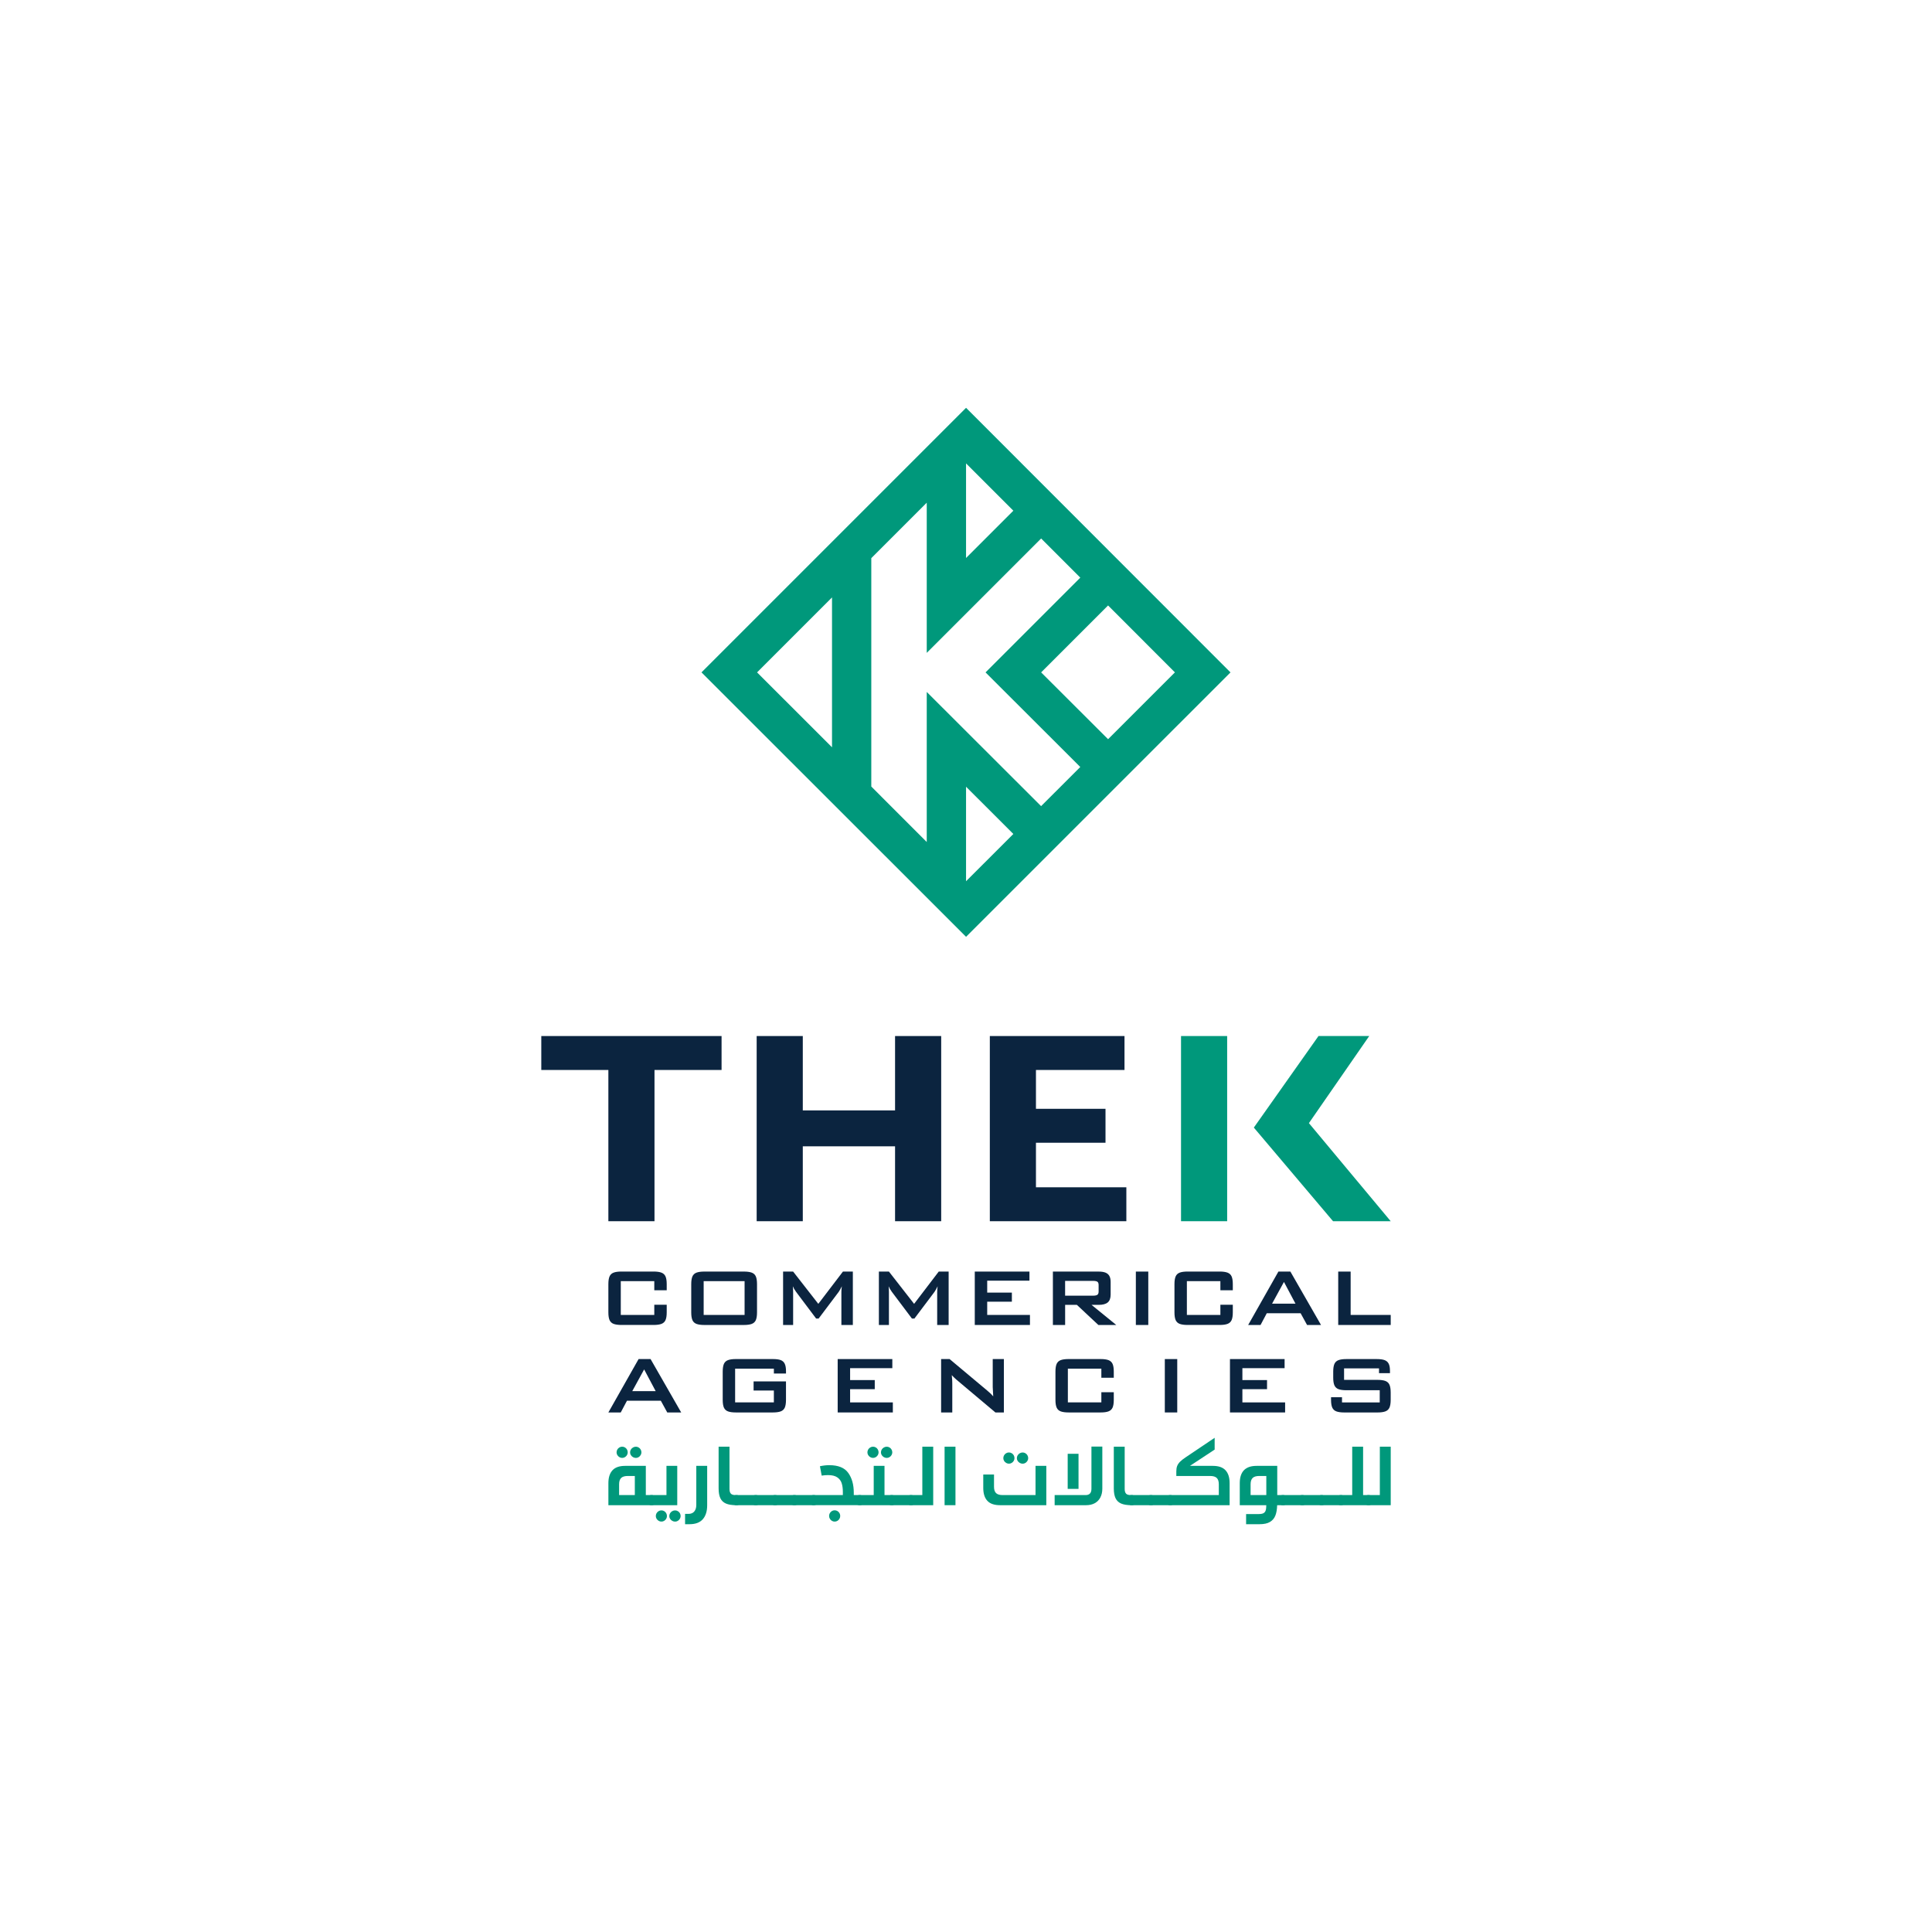 <svg xmlns="http://www.w3.org/2000/svg" id="Layer_1" data-name="Layer 1" viewBox="0 0 1200 1200"><defs><style> .cls-1 { fill: #0b243f; } .cls-2 { fill: #00987b; } </style></defs><g><g><path class="cls-1" d="M448.18,643.5v21.08h-41.66v93.94h-28.65v-93.94h-41.66v-21.08h111.97Z"></path><path class="cls-1" d="M584.59,643.5v115.02h-28.65v-46.52h-57.31v46.52h-28.65v-115.02h28.65v46.19h57.31v-46.19h28.65Z"></path><path class="cls-1" d="M699.6,737.44v21.08h-84.8v-115.02h83.65v21.08h-55v24.12h43.2v21.08h-43.2v27.66h56.15Z"></path><g><path class="cls-2" d="M762.21,704.59v53.93h-28.65v-115.02h28.65v61.09Z"></path><polygon class="cls-2" points="778.78 700.36 818.94 643.5 850.45 643.5 812.99 697.59 863.79 758.52 827.98 758.52 778.78 700.36 778.78 700.36"></polygon></g></g><g><path class="cls-1" d="M406.39,795.76h-20.81v20.96h20.81v-6.32h7.72v4.72c0,2.11-.25,3.72-.75,4.83-.5,1.11-1.34,1.89-2.53,2.34-1.18,.45-2.83,.67-4.94,.67h-19.8c-2.09,0-3.73-.22-4.93-.66-1.19-.44-2.04-1.22-2.54-2.34-.5-1.12-.75-2.74-.75-4.85v-17.48c0-2.11,.25-3.73,.75-4.85,.5-1.12,1.35-1.9,2.54-2.34,1.19-.44,2.84-.66,4.93-.66h19.8c2.11,0,3.76,.23,4.94,.68,1.18,.45,2.03,1.23,2.53,2.34,.5,1.11,.75,2.73,.75,4.84v3.76h-7.72v-5.66Z"></path><path class="cls-1" d="M429.34,797.64c0-2.11,.25-3.73,.75-4.85,.5-1.12,1.35-1.9,2.54-2.34,1.19-.44,2.84-.66,4.93-.66h24.42c2.09,0,3.73,.22,4.93,.66,1.19,.44,2.04,1.22,2.54,2.34,.5,1.12,.75,2.74,.75,4.85v17.48c0,2.11-.25,3.73-.75,4.85-.5,1.12-1.35,1.9-2.54,2.34-1.19,.44-2.83,.66-4.93,.66h-24.42c-2.09,0-3.73-.22-4.93-.66-1.19-.44-2.04-1.22-2.54-2.34-.5-1.12-.75-2.74-.75-4.85v-17.48Zm7.72,19.08h25.42v-20.96h-25.42v20.96Z"></path><path class="cls-1" d="M486.39,822.97v-33.17h6.24l15.64,20.05,15.29-20.05h6.16v33.17h-7.12v-20.49c0-.88,.09-2.06,.28-3.55-.8,1.63-1.44,2.79-1.95,3.48l-12.47,16.57h-1.54l-12.5-16.63c-.92-1.28-1.58-2.42-1.98-3.42,.13,1.34,.19,2.52,.19,3.55v20.49h-6.24Z"></path><path class="cls-1" d="M545.89,822.97v-33.17h6.24l15.64,20.05,15.29-20.05h6.16v33.17h-7.12v-20.49c0-.88,.09-2.06,.28-3.55-.8,1.63-1.44,2.79-1.95,3.48l-12.47,16.57h-1.54l-12.5-16.63c-.92-1.28-1.58-2.42-1.98-3.42,.13,1.34,.19,2.52,.19,3.55v20.49h-6.24Z"></path><path class="cls-1" d="M605.45,822.97v-33.17h33.96v5.65h-26.24v7.41h15.32v5.65h-15.32v8.22h26.55v6.24h-34.27Z"></path><path class="cls-1" d="M653.97,822.97v-33.17h28.4c1.74,0,3.16,.21,4.24,.64,1.08,.43,1.89,1.12,2.43,2.06,.53,.94,.8,2.19,.8,3.74v7.8c0,2.28-.6,3.93-1.81,4.93-1.21,1.01-3.09,1.51-5.66,1.51h-4.39l15.35,12.49h-11.11l-13.35-12.49h-7.3v12.49h-7.59Zm24.92-27.4h-17.33v9.2h17.33c1.25,0,2.15-.18,2.68-.53,.53-.36,.8-1.05,.8-2.1v-3.97c0-1.02-.26-1.71-.77-2.06-.51-.35-1.42-.53-2.71-.53Z"></path><path class="cls-1" d="M705.5,822.97v-33.17h7.72v33.17h-7.72Z"></path><path class="cls-1" d="M758,795.76h-20.81v20.96h20.81v-6.32h7.72v4.72c0,2.11-.25,3.72-.75,4.83-.5,1.11-1.34,1.89-2.53,2.34-1.18,.45-2.83,.67-4.94,.67h-19.8c-2.09,0-3.73-.22-4.93-.66-1.19-.44-2.04-1.22-2.54-2.34-.5-1.12-.75-2.74-.75-4.85v-17.48c0-2.11,.25-3.73,.75-4.85,.5-1.12,1.35-1.9,2.54-2.34,1.19-.44,2.84-.66,4.93-.66h19.8c2.11,0,3.76,.23,4.94,.68,1.18,.45,2.03,1.23,2.53,2.34,.5,1.11,.75,2.73,.75,4.84v3.76h-7.72v-5.66Z"></path><path class="cls-1" d="M775.26,822.97l18.78-33.17h7.44l19.03,33.17h-8.67l-3.99-7.28h-21.04l-3.86,7.28h-7.69Zm14.85-13.24h14.54l-7.16-13.49-7.38,13.49Z"></path><path class="cls-1" d="M831.19,822.97v-33.17h7.72v26.93h24.89v6.24h-32.61Z"></path><path class="cls-1" d="M377.87,877.3l18.77-33.16h7.44l19.02,33.16h-8.66l-3.99-7.28h-21.03l-3.86,7.28h-7.69Zm14.85-13.24h14.53l-7.16-13.49-7.38,13.49Z"></path><path class="cls-1" d="M480.66,850.1h-24.06v20.95h24.06v-7.37h-12.59v-5.65h20.12v11.42c0,2.11-.25,3.73-.75,4.85-.5,1.12-1.35,1.9-2.54,2.34-1.19,.44-2.83,.66-4.92,.66h-22.87c-2.09,0-3.73-.22-4.93-.66-1.19-.44-2.04-1.22-2.54-2.34-.5-1.12-.75-2.73-.75-4.85v-17.47c0-2.11,.25-3.73,.75-4.85,.5-1.12,1.35-1.9,2.54-2.34,1.19-.44,2.83-.66,4.93-.66h22.87c2.11,0,3.75,.21,4.91,.64,1.16,.43,2,1.2,2.53,2.3,.52,1.1,.78,2.64,.78,4.61v1.43h-7.53v-3.01Z"></path><path class="cls-1" d="M520.3,877.3v-33.16h33.94v5.65h-26.22v7.4h15.31v5.65h-15.31v8.22h26.54v6.24h-34.25Z"></path><path class="cls-1" d="M584.54,877.3v-33.16h5.27l23.34,19.54c1.55,1.27,2.8,2.48,3.76,3.61-.21-3.09-.31-5.01-.31-5.74v-17.41h6.93v33.16h-5.27l-24.34-20.48c-1.15-1.02-2.07-1.92-2.76-2.7,.15,1.46,.24,2.51,.27,3.15,.03,.64,.05,1.34,.05,2.12v17.91h-6.93Z"></path><path class="cls-1" d="M684.07,850.1h-20.8v20.95h20.8v-6.31h7.72v4.72c0,2.11-.25,3.72-.75,4.83-.5,1.11-1.34,1.89-2.53,2.34-1.18,.45-2.83,.67-4.94,.67h-19.79c-2.09,0-3.73-.22-4.93-.66-1.19-.44-2.04-1.22-2.54-2.34-.5-1.12-.75-2.73-.75-4.85v-17.47c0-2.11,.25-3.73,.75-4.85,.5-1.12,1.35-1.9,2.54-2.34,1.19-.44,2.83-.66,4.93-.66h19.79c2.11,0,3.76,.23,4.94,.67,1.18,.45,2.02,1.23,2.53,2.34,.5,1.11,.75,2.72,.75,4.84v3.76h-7.72v-5.66Z"></path><path class="cls-1" d="M723.49,877.3v-33.16h7.72v33.16h-7.72Z"></path><path class="cls-1" d="M763.95,877.3v-33.16h33.94v5.65h-26.22v7.4h15.31v5.65h-15.31v8.22h26.54v6.24h-34.25Z"></path><path class="cls-1" d="M856.54,849.91h-21.71v7.15h20.67c2.09,0,3.74,.22,4.94,.66,1.2,.44,2.06,1.22,2.57,2.34,.51,1.12,.77,2.73,.77,4.85v4.55c0,2.11-.26,3.73-.77,4.85-.51,1.12-1.37,1.9-2.57,2.34-1.2,.44-2.85,.66-4.94,.66h-20.48c-2.09,0-3.74-.22-4.94-.66-1.2-.44-2.06-1.22-2.57-2.34-.51-1.12-.77-2.73-.77-4.85v-1.62h6.81v3.22h23.43v-7.56h-20.67c-2.11,0-3.76-.22-4.94-.67-1.18-.45-2.02-1.23-2.53-2.35-.5-1.12-.75-2.72-.75-4.82v-3.67c0-2.11,.25-3.73,.75-4.85,.5-1.12,1.35-1.9,2.54-2.34,1.19-.44,2.83-.66,4.92-.66h18.82c2.05,0,3.66,.21,4.82,.63,1.16,.42,2.02,1.15,2.57,2.19,.55,1.04,.83,2.52,.83,4.44v1.49h-6.81v-2.98Z"></path></g><g><path class="cls-2" d="M404.66,928.62c.55,0,.98,.08,1.28,.25,.3,.17,.53,.48,.68,.93,.15,.45,.23,1.11,.23,1.98s-.07,1.47-.2,1.92c-.13,.44-.36,.75-.66,.93-.31,.18-.75,.27-1.32,.27h-26.79v-13.67c0-3.51,.85-6.18,2.54-8.01,1.69-1.83,4.31-2.74,7.86-2.74h12.85v18.14h3.54Zm-16.47-29.58c.53,.32,.95,.75,1.25,1.29,.3,.54,.45,1.13,.45,1.77,0,.6-.16,1.17-.47,1.69-.31,.52-.73,.94-1.25,1.26-.52,.32-1.1,.48-1.72,.48s-1.2-.16-1.73-.48c-.53-.32-.96-.74-1.28-1.26-.32-.52-.48-1.09-.48-1.69,0-.64,.16-1.23,.47-1.77,.31-.54,.74-.97,1.28-1.29,.54-.32,1.12-.48,1.74-.48s1.2,.16,1.73,.48Zm-2.37,18.94c-.85,.82-1.28,2.12-1.28,3.91v6.73h9.76v-11.86h-4.41c-1.86,0-3.22,.41-4.07,1.22Zm10.85-18.94c.53,.32,.95,.75,1.26,1.29,.31,.54,.47,1.13,.47,1.77,0,.59-.16,1.14-.48,1.68-.32,.53-.74,.96-1.26,1.28-.52,.32-1.09,.48-1.69,.48-.64,0-1.24-.16-1.8-.48-.56-.32-1-.74-1.33-1.26-.33-.52-.49-1.09-.49-1.69,0-.64,.16-1.23,.49-1.77,.33-.54,.77-.97,1.33-1.29,.56-.32,1.16-.48,1.8-.48,.6,0,1.17,.16,1.7,.48Z"></path><path class="cls-2" d="M404.68,934.9c-.57,0-1-.09-1.3-.27s-.52-.49-.67-.93c-.14-.44-.21-1.08-.21-1.92s.08-1.53,.23-1.98c.15-.45,.38-.76,.68-.93,.3-.17,.73-.25,1.28-.25h9.26v-18.14h6.7v24.42h-15.96Zm7.87,3.7c.53,.32,.95,.75,1.25,1.29,.3,.54,.45,1.13,.45,1.77,0,.6-.16,1.17-.46,1.69-.31,.52-.73,.94-1.25,1.26-.52,.32-1.09,.48-1.71,.48s-1.2-.16-1.73-.48-.96-.74-1.28-1.26c-.32-.52-.48-1.09-.48-1.69,0-.64,.15-1.23,.46-1.77,.31-.54,.74-.97,1.28-1.29,.54-.32,1.12-.48,1.74-.48s1.2,.16,1.73,.48Zm8.49,0c.53,.32,.95,.75,1.26,1.29,.31,.54,.46,1.13,.46,1.77,0,.59-.16,1.14-.48,1.68-.32,.53-.74,.96-1.26,1.28-.52,.32-1.09,.48-1.69,.48-.64,0-1.24-.16-1.8-.48-.56-.32-1-.74-1.33-1.26-.33-.52-.49-1.09-.49-1.69,0-.64,.16-1.23,.49-1.77,.33-.54,.77-.97,1.33-1.29,.56-.32,1.16-.48,1.8-.48,.6,0,1.17,.16,1.7,.48Z"></path><path class="cls-2" d="M436.53,943.61c-1.81,2.07-4.56,3.1-8.25,3.1h-2.77v-6.41h2.1c1.58,0,2.78-.5,3.62-1.5,.83-1,1.25-2.35,1.25-4.06v-24.26h6.76v24.47c0,3.71-.91,6.59-2.71,8.66Z"></path><path class="cls-2" d="M453.95,927.74c.59,.59,1.56,.88,2.93,.88h.51c.55,0,.98,.08,1.28,.25,.3,.17,.53,.48,.68,.93,.15,.45,.23,1.11,.23,1.98s-.07,1.47-.21,1.92-.36,.75-.66,.93c-.3,.18-.74,.27-1.3,.27h-.21c-2.66,0-4.77-.35-6.35-1.04-1.57-.69-2.71-1.79-3.43-3.3-.72-1.51-1.08-3.53-1.08-6.07v-25.94h6.76v26.26c0,1.37,.29,2.34,.88,2.93Z"></path><path class="cls-2" d="M456.11,934.63c-.3-.18-.52-.49-.67-.93-.14-.44-.21-1.08-.21-1.92s.08-1.53,.23-1.98c.15-.45,.38-.76,.68-.93,.3-.17,.73-.25,1.28-.25h12c.53,0,.95,.08,1.26,.25,.31,.17,.54,.48,.68,.93,.14,.45,.21,1.11,.21,1.98s-.07,1.47-.2,1.92c-.13,.44-.35,.75-.65,.93s-.74,.27-1.3,.27h-12c-.57,0-1-.09-1.3-.27Z"></path><path class="cls-2" d="M468.1,934.63c-.3-.18-.52-.49-.67-.93-.14-.44-.21-1.08-.21-1.92s.08-1.53,.23-1.98c.15-.45,.38-.76,.68-.93,.3-.17,.73-.25,1.28-.25h12c.53,0,.95,.08,1.26,.25,.31,.17,.54,.48,.68,.93s.21,1.11,.21,1.98-.07,1.47-.2,1.92-.35,.75-.65,.93-.74,.27-1.3,.27h-12c-.57,0-1-.09-1.3-.27Z"></path><path class="cls-2" d="M480.1,934.63c-.3-.18-.52-.49-.67-.93-.14-.44-.21-1.08-.21-1.92s.08-1.53,.23-1.98c.15-.45,.38-.76,.68-.93,.3-.17,.73-.25,1.28-.25h12c.53,0,.95,.08,1.26,.25,.31,.17,.54,.48,.68,.93,.14,.45,.21,1.11,.21,1.98s-.07,1.47-.2,1.92c-.13,.44-.35,.75-.65,.93s-.74,.27-1.3,.27h-12c-.57,0-1-.09-1.3-.27Z"></path><path class="cls-2" d="M492.1,934.63c-.3-.18-.52-.49-.67-.93-.14-.44-.21-1.08-.21-1.92s.08-1.53,.23-1.98c.15-.45,.38-.76,.68-.93,.3-.17,.73-.25,1.28-.25h12c.53,0,.95,.08,1.26,.25,.31,.17,.54,.48,.68,.93,.14,.45,.21,1.11,.21,1.98s-.07,1.47-.2,1.92-.35,.75-.65,.93-.74,.27-1.3,.27h-12c-.57,0-1-.09-1.3-.27Z"></path><path class="cls-2" d="M515.11,910.05c5.55,0,9.47,1.6,11.76,4.8,2.29,3.2,3.43,7.3,3.43,12.3v1.46h3.64c.55,0,.98,.08,1.28,.25,.3,.17,.53,.48,.68,.93,.15,.45,.23,1.11,.23,1.98s-.07,1.47-.2,1.92c-.13,.44-.36,.75-.66,.93-.31,.18-.75,.27-1.32,.27h-28.54c-.57,0-1-.09-1.3-.27-.3-.18-.52-.49-.67-.93-.14-.44-.21-1.08-.21-1.92s.08-1.53,.23-1.98c.15-.45,.38-.76,.68-.93,.3-.17,.73-.25,1.28-.25h18.09v-1.89c0-2.11-.24-3.92-.72-5.44-.48-1.52-1.39-2.74-2.74-3.67-1.35-.93-3.26-1.4-5.75-1.4-1.29,0-2.61,.11-3.94,.32l-1.09-5.83c2.04-.44,3.99-.66,5.85-.66Zm5.05,28.49c.53,.32,.95,.74,1.26,1.28,.31,.53,.46,1.11,.46,1.73s-.15,1.23-.46,1.77c-.31,.54-.73,.97-1.26,1.29-.53,.32-1.12,.48-1.76,.48-.6,0-1.17-.16-1.7-.48-.53-.32-.95-.75-1.26-1.3-.31-.55-.47-1.14-.47-1.76s.16-1.18,.47-1.72c.31-.54,.73-.97,1.26-1.29,.53-.32,1.1-.48,1.7-.48,.64,0,1.22,.16,1.76,.48Z"></path><path class="cls-2" d="M553.84,928.62c.53,0,.95,.08,1.26,.25,.31,.17,.54,.48,.68,.93,.14,.45,.21,1.11,.21,1.98s-.07,1.47-.2,1.92c-.13,.44-.35,.75-.65,.93-.3,.18-.74,.27-1.3,.27h-19.9c-.57,0-1-.09-1.3-.27-.3-.18-.52-.49-.67-.93-.14-.44-.21-1.08-.21-1.92s.08-1.53,.23-1.98c.15-.45,.38-.76,.68-.93,.3-.17,.73-.25,1.28-.25h8.73v-18.14h6.7v18.14h4.47Zm-9.84-29.58c.53,.32,.95,.75,1.25,1.29,.3,.54,.45,1.13,.45,1.77,0,.6-.16,1.17-.47,1.69-.31,.52-.73,.94-1.25,1.26-.52,.32-1.1,.48-1.72,.48s-1.2-.16-1.73-.48c-.53-.32-.96-.74-1.28-1.26-.32-.52-.48-1.09-.48-1.69,0-.64,.16-1.23,.47-1.77,.31-.54,.74-.97,1.28-1.29,.54-.32,1.12-.48,1.74-.48s1.2,.16,1.73,.48Zm8.49,0c.53,.32,.95,.75,1.26,1.29,.31,.54,.47,1.13,.47,1.77,0,.59-.16,1.14-.48,1.68-.32,.53-.74,.96-1.26,1.28s-1.09,.48-1.69,.48c-.64,0-1.24-.16-1.8-.48-.56-.32-1-.74-1.33-1.26-.33-.52-.49-1.09-.49-1.69,0-.64,.16-1.23,.49-1.77,.33-.54,.77-.97,1.33-1.29,.56-.32,1.16-.48,1.8-.48,.6,0,1.17,.16,1.7,.48Z"></path><path class="cls-2" d="M552.54,934.63c-.3-.18-.52-.49-.67-.93-.14-.44-.21-1.08-.21-1.92s.08-1.53,.23-1.98c.15-.45,.38-.76,.68-.93,.3-.17,.73-.25,1.28-.25h12c.53,0,.95,.08,1.26,.25,.31,.17,.54,.48,.68,.93,.14,.45,.21,1.11,.21,1.98s-.07,1.47-.2,1.92c-.13,.44-.35,.75-.65,.93s-.74,.27-1.3,.27h-12c-.57,0-1-.09-1.3-.27Z"></path><path class="cls-2" d="M565.84,934.9c-.57,0-1-.09-1.3-.27-.3-.18-.52-.49-.67-.93-.14-.44-.21-1.08-.21-1.92s.08-1.53,.23-1.98c.15-.45,.38-.76,.68-.93,.3-.17,.73-.25,1.28-.25h7.02v-30.06h6.76v36.34h-13.78Z"></path><path class="cls-2" d="M586.7,934.9v-36.34h6.76v36.34h-6.76Z"></path><path class="cls-2" d="M621.12,934.9c-3.56,0-6.19-.91-7.87-2.73-1.68-1.82-2.53-4.48-2.53-7.99v-8.35h6.68v7.69c0,1.77,.43,3.07,1.28,3.88,.85,.82,2.21,1.22,4.07,1.22h20.43v-18.14h6.7v24.42h-28.76Zm7.29-32.27c.53,.32,.95,.75,1.25,1.29,.3,.54,.45,1.13,.45,1.77,0,.6-.16,1.17-.47,1.69-.31,.52-.73,.94-1.25,1.26-.52,.32-1.1,.48-1.72,.48s-1.2-.16-1.73-.48c-.53-.32-.96-.74-1.28-1.26-.32-.52-.48-1.09-.48-1.69,0-.64,.16-1.23,.47-1.77,.31-.54,.74-.97,1.28-1.29,.54-.32,1.12-.48,1.74-.48s1.2,.16,1.73,.48Zm8.49,0c.53,.32,.95,.75,1.26,1.29,.31,.54,.47,1.13,.47,1.77,0,.59-.16,1.14-.48,1.68-.32,.53-.74,.96-1.26,1.28-.52,.32-1.09,.48-1.69,.48-.64,0-1.24-.16-1.79-.48-.56-.32-1-.74-1.33-1.26-.33-.52-.49-1.09-.49-1.69,0-.64,.16-1.23,.49-1.77,.33-.54,.77-.97,1.33-1.29,.56-.32,1.16-.48,1.79-.48,.6,0,1.17,.16,1.7,.48Z"></path><path class="cls-2" d="M683.48,930.06c-.8,1.54-1.95,2.74-3.46,3.58-1.51,.84-3.32,1.26-5.43,1.26h-19.53v-6.28h19.23c1.19,0,2.09-.32,2.7-.96,.61-.64,.92-1.61,.92-2.9v-26.26h6.76v26.15c0,2.06-.4,3.86-1.2,5.4Zm-20.32-5.29v-21.79h6.73v21.79h-6.73Z"></path><path class="cls-2" d="M699.41,927.74c.59,.59,1.56,.88,2.93,.88h.51c.55,0,.98,.08,1.28,.25,.3,.17,.53,.48,.68,.93,.15,.45,.23,1.11,.23,1.98s-.07,1.47-.21,1.92c-.14,.44-.36,.75-.66,.93-.3,.18-.74,.27-1.3,.27h-.21c-2.66,0-4.77-.35-6.35-1.04-1.57-.69-2.71-1.79-3.43-3.3-.72-1.51-1.08-3.53-1.08-6.07v-25.94h6.76v26.26c0,1.37,.29,2.34,.88,2.93Z"></path><path class="cls-2" d="M701.57,934.63c-.3-.18-.52-.49-.67-.93-.14-.44-.21-1.08-.21-1.92s.08-1.53,.23-1.98c.15-.45,.38-.76,.68-.93,.3-.17,.73-.25,1.28-.25h12c.53,0,.95,.08,1.26,.25,.31,.17,.54,.48,.68,.93s.21,1.11,.21,1.98-.07,1.47-.2,1.92-.35,.75-.65,.93-.74,.27-1.3,.27h-12c-.57,0-1-.09-1.3-.27Z"></path><path class="cls-2" d="M713.57,934.63c-.3-.18-.52-.49-.67-.93-.14-.44-.21-1.08-.21-1.92s.08-1.53,.23-1.98c.15-.45,.38-.76,.68-.93,.3-.17,.73-.25,1.28-.25h12c.53,0,.95,.08,1.26,.25,.31,.17,.54,.48,.68,.93,.14,.45,.21,1.11,.21,1.98s-.07,1.47-.2,1.92c-.13,.44-.35,.75-.65,.93s-.74,.27-1.3,.27h-12c-.57,0-1-.09-1.3-.27Z"></path><path class="cls-2" d="M739.08,910.48h14.26c3.55,0,6.17,.91,7.86,2.74,1.69,1.83,2.54,4.49,2.54,8.01v13.67h-36.87c-.57,0-1-.09-1.3-.27s-.52-.49-.67-.93c-.14-.44-.21-1.08-.21-1.92s.08-1.53,.23-1.98c.15-.45,.38-.76,.68-.93,.3-.17,.73-.25,1.28-.25h30.14v-6.73c0-1.79-.43-3.09-1.28-3.91-.85-.82-2.21-1.22-4.07-1.22h-21.04v-2.9c0-1.28,.17-2.37,.52-3.29,.35-.91,.94-1.8,1.78-2.65,.84-.85,2.06-1.81,3.66-2.87l17.85-12v7.32l-15.35,10.11Z"></path><path class="cls-2" d="M796.83,928.62c.55,0,.98,.08,1.28,.25,.3,.17,.53,.48,.68,.93,.15,.45,.23,1.11,.23,1.98s-.07,1.47-.21,1.92c-.14,.44-.36,.75-.66,.93-.3,.18-.74,.27-1.3,.27h-3.59c-.07,2.55-.43,4.69-1.09,6.4-.66,1.71-1.77,3.04-3.34,3.99-1.57,.95-3.73,1.42-6.48,1.42h-8.38v-6.3h7.74c1.33,0,2.33-.17,3.01-.52,.67-.35,1.14-.91,1.4-1.68,.26-.77,.39-1.88,.39-3.31h-16.47v-13.67c0-7.16,3.47-10.75,10.43-10.75h12.85v18.14h3.54Zm-18.78-10.64c-.85,.82-1.28,2.12-1.28,3.91v6.73h9.76v-11.86h-4.42c-1.86,0-3.22,.41-4.07,1.22Z"></path><path class="cls-2" d="M795.56,934.63c-.3-.18-.52-.49-.67-.93-.14-.44-.21-1.08-.21-1.92s.08-1.53,.23-1.98c.15-.45,.38-.76,.68-.93,.3-.17,.73-.25,1.28-.25h12c.53,0,.95,.08,1.26,.25,.31,.17,.54,.48,.68,.93,.14,.45,.21,1.11,.21,1.98s-.07,1.47-.2,1.92c-.13,.44-.35,.75-.65,.93s-.74,.27-1.3,.27h-12c-.57,0-1-.09-1.3-.27Z"></path><path class="cls-2" d="M807.55,934.63c-.3-.18-.52-.49-.67-.93-.14-.44-.21-1.08-.21-1.92s.08-1.53,.23-1.98c.15-.45,.38-.76,.68-.93,.3-.17,.73-.25,1.28-.25h12c.53,0,.95,.08,1.26,.25,.31,.17,.54,.48,.68,.93s.21,1.11,.21,1.98-.07,1.47-.2,1.92c-.13,.44-.35,.75-.65,.93s-.74,.27-1.3,.27h-12c-.57,0-1-.09-1.3-.27Z"></path><path class="cls-2" d="M819.55,934.63c-.3-.18-.52-.49-.67-.93-.14-.44-.21-1.08-.21-1.92s.08-1.53,.23-1.98c.15-.45,.38-.76,.68-.93,.3-.17,.73-.25,1.28-.25h12c.53,0,.95,.08,1.26,.25,.31,.17,.54,.48,.68,.93,.14,.45,.21,1.11,.21,1.98s-.07,1.47-.2,1.92c-.13,.44-.35,.75-.65,.93s-.74,.27-1.3,.27h-12c-.57,0-1-.09-1.3-.27Z"></path><path class="cls-2" d="M850.01,928.62c.55,0,.97,.08,1.28,.25,.3,.17,.53,.48,.68,.93,.15,.45,.23,1.11,.23,1.98s-.07,1.47-.2,1.92c-.13,.44-.36,.75-.67,.93-.31,.18-.75,.27-1.32,.27h-17.16c-.57,0-1-.09-1.3-.27-.3-.18-.52-.49-.67-.93-.14-.44-.21-1.08-.21-1.92s.08-1.53,.23-1.98c.15-.45,.38-.76,.68-.93,.3-.17,.73-.25,1.28-.25h7.02v-30.06h6.76v30.06h3.38Z"></path><path class="cls-2" d="M850.01,934.9c-.57,0-1-.09-1.3-.27s-.52-.49-.67-.93c-.14-.44-.21-1.08-.21-1.92s.08-1.53,.23-1.98c.15-.45,.38-.76,.68-.93,.3-.17,.73-.25,1.28-.25h7.02v-30.06h6.76v36.34h-13.78Z"></path></g></g><path class="cls-2" d="M435.71,417.63l164.33,164.24,164.24-164.23-164.24-164.34h0s-164.33,164.33-164.33,164.33Zm81.07,46.53l-46.55-46.53,46.55-46.56v93.09Zm83.25-176.34l29.38,29.38-29.38,29.38v-58.76Zm0,259.54v-58.71l29.38,29.34-29.38,29.37Zm46.63-46.64l-71.04-70.94v93.21l-34.44-34.45v-141.87l34.44-34.44v93.28l71.05-71.05,24.32,24.33-58.85,58.85,58.84,58.75-24.33,24.32Zm.01-83.09l41.58-41.57,41.51,41.57-41.51,41.5-41.58-41.5Z"></path></svg>